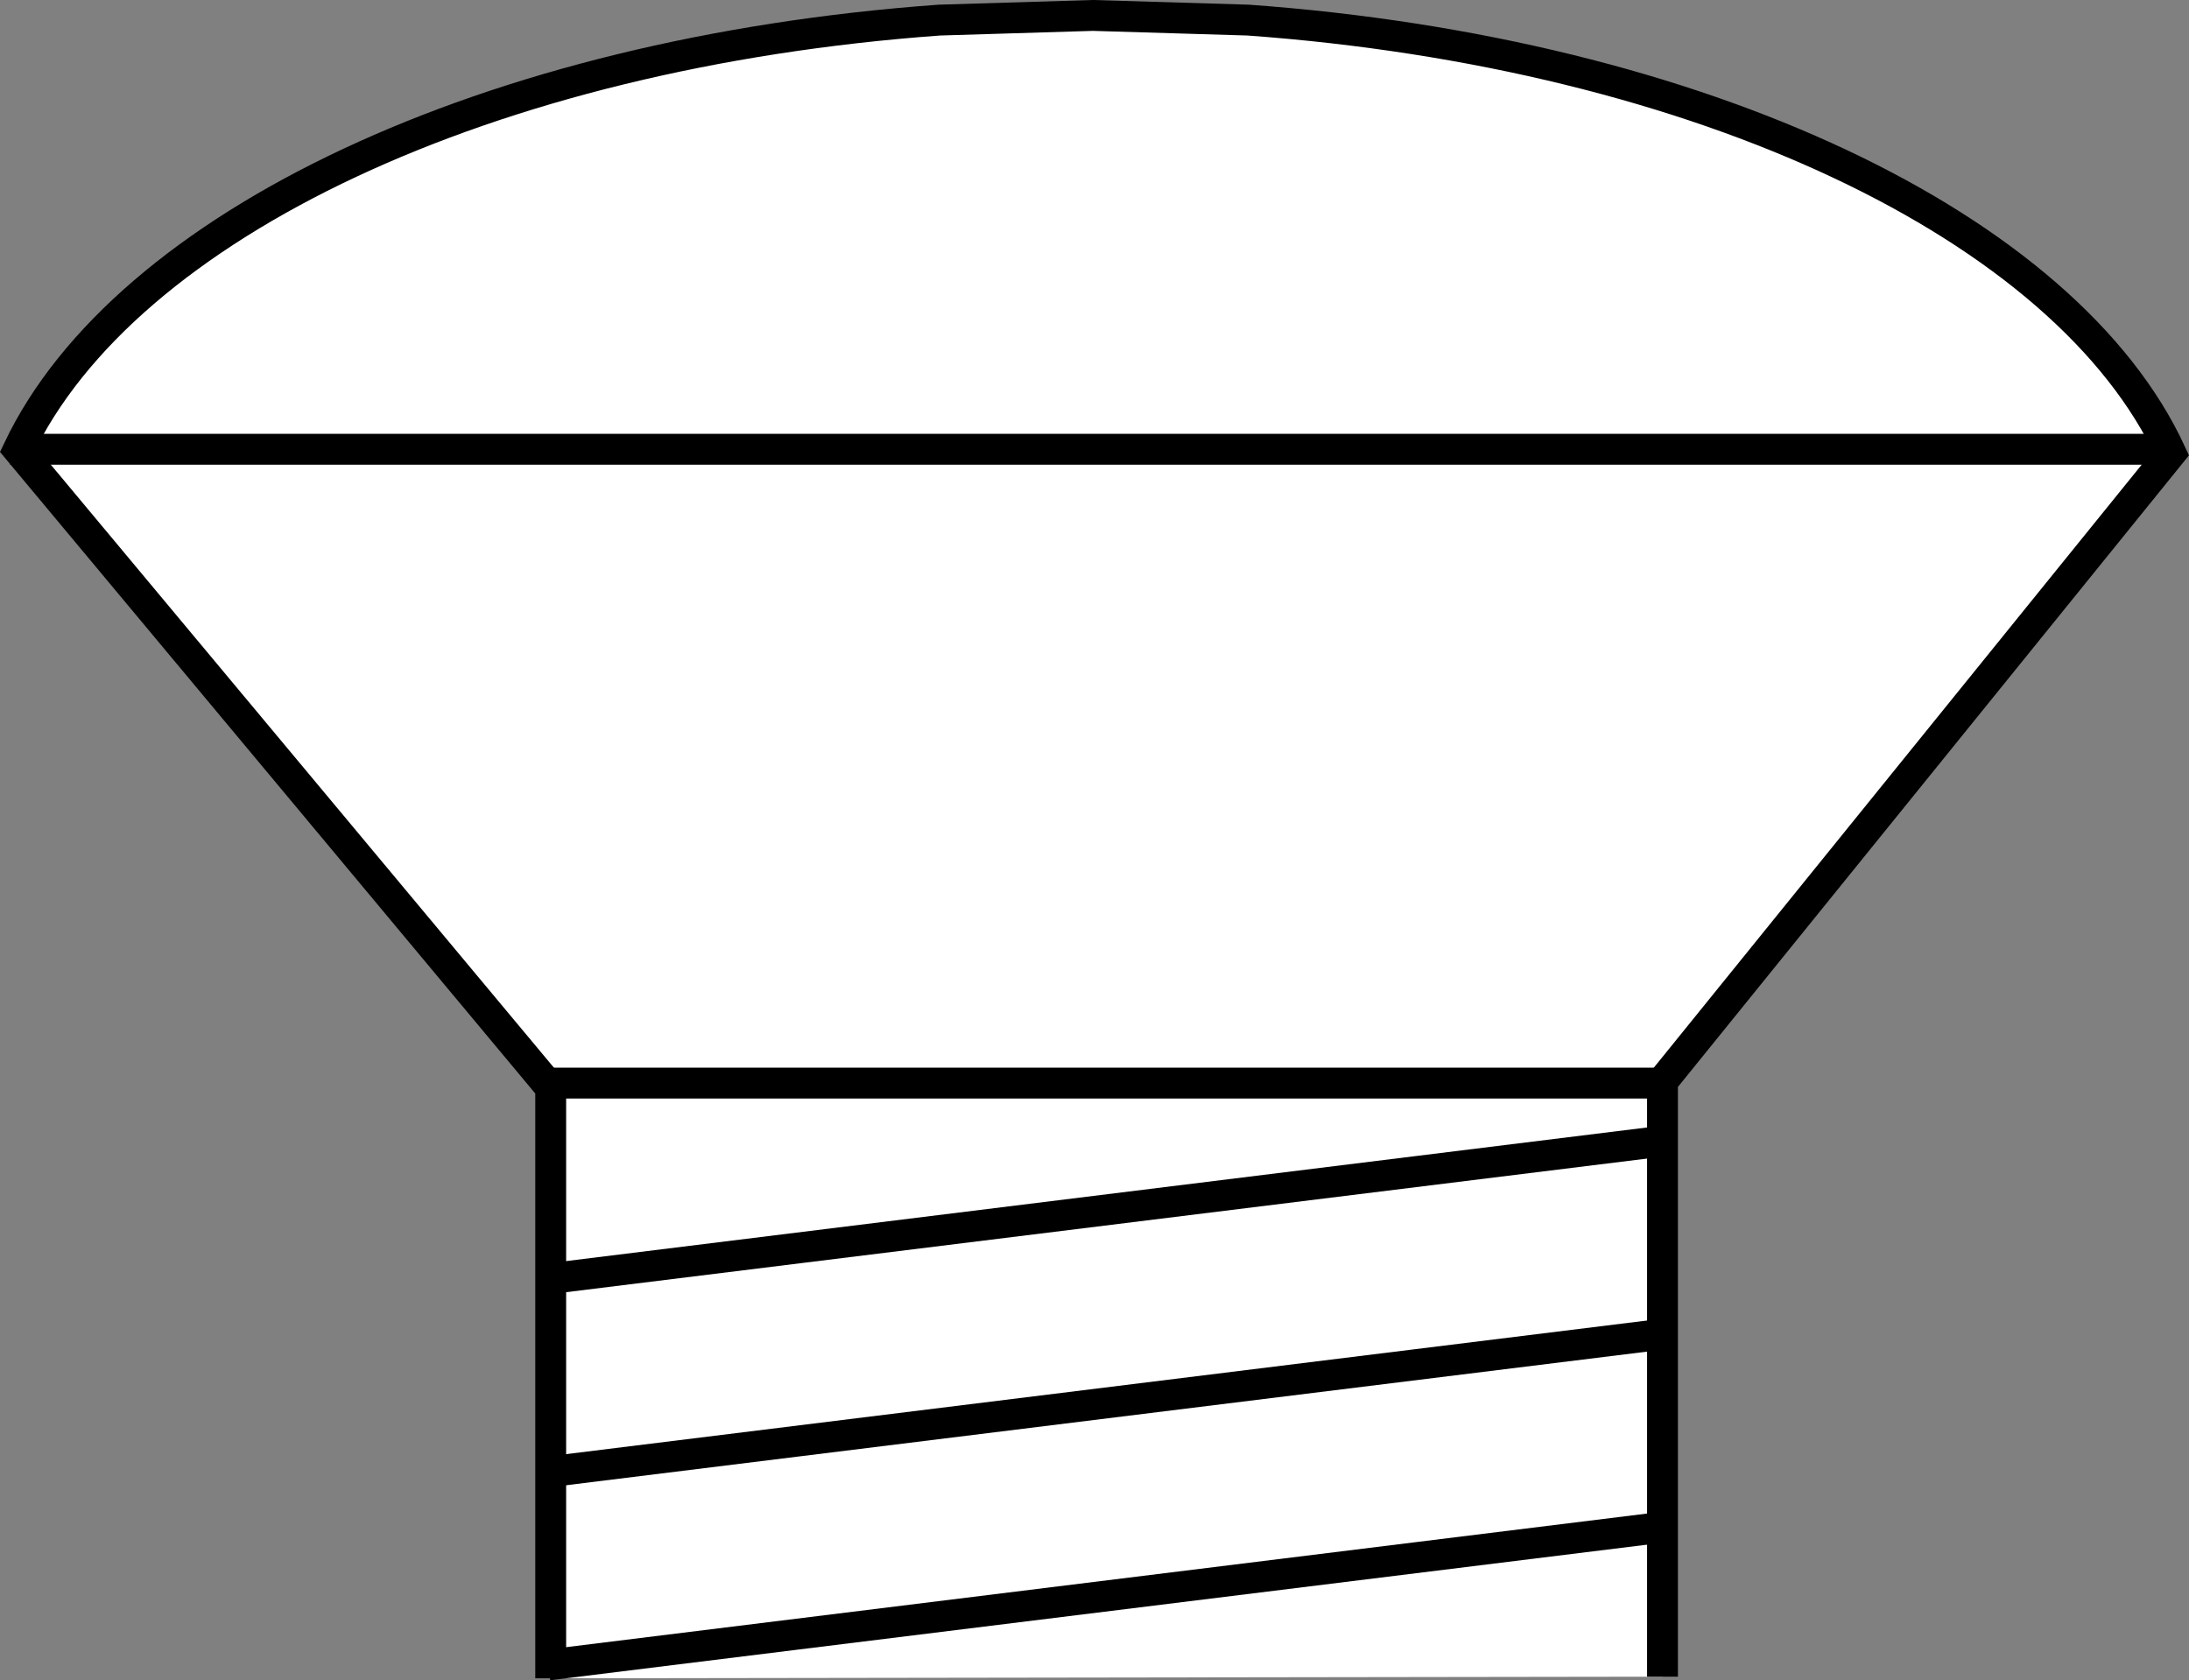 <?xml version="1.0" encoding="iso-8859-1"?>
<!-- Generator: Adobe Illustrator 27.2.0, SVG Export Plug-In . SVG Version: 6.00 Build 0)  -->
<svg version="1.1" id="image" xmlns="http://www.w3.org/2000/svg" xmlns:xlink="http://www.w3.org/1999/xlink" x="0px" y="0px"
	 width="56.73px" height="43.552px" viewBox="0 0 56.73 43.552" enable-background="new 0 0 56.73 43.552"
	 xml:space="preserve">
<rect x="0" y="0" width="56.73" height="43.552" fill="#808080" stroke="none"/>
<path fill="#FFFFFF" stroke="#000000" stroke-width="0.8" stroke-miterlimit="10" d="M14.272,43.502V28.199L0.471,11.655
	C3.24,5.827,12.671,1.365,24.344,0.521l3.98-0.121l4.026,0.121c11.732,0.849,21.198,5.352,23.912,11.223
	L43.085,28.032v15.428"/>
<line fill="none" stroke="#000000" stroke-width="0.8" stroke-miterlimit="10" x1="43.1" y1="29.576" x2="14.274" y2="33.14"/>
<line fill="none" stroke="#000000" stroke-width="0.8" stroke-miterlimit="10" x1="43.075" y1="34.583" x2="14.272" y2="38.144"/>
<line fill="none" stroke="#000000" stroke-width="0.8" stroke-miterlimit="10" x1="43.096" y1="39.584" x2="14.21" y2="43.155"/>
<line fill="none" stroke="#000000" stroke-width="0.8" stroke-miterlimit="10" x1="0.262" y1="11.645" x2="56.178" y2="11.645"/>
<line fill="none" stroke="#000000" stroke-width="0.8" stroke-miterlimit="10" x1="14.106" y1="28.074" x2="43.002" y2="28.074"/>
</svg>
